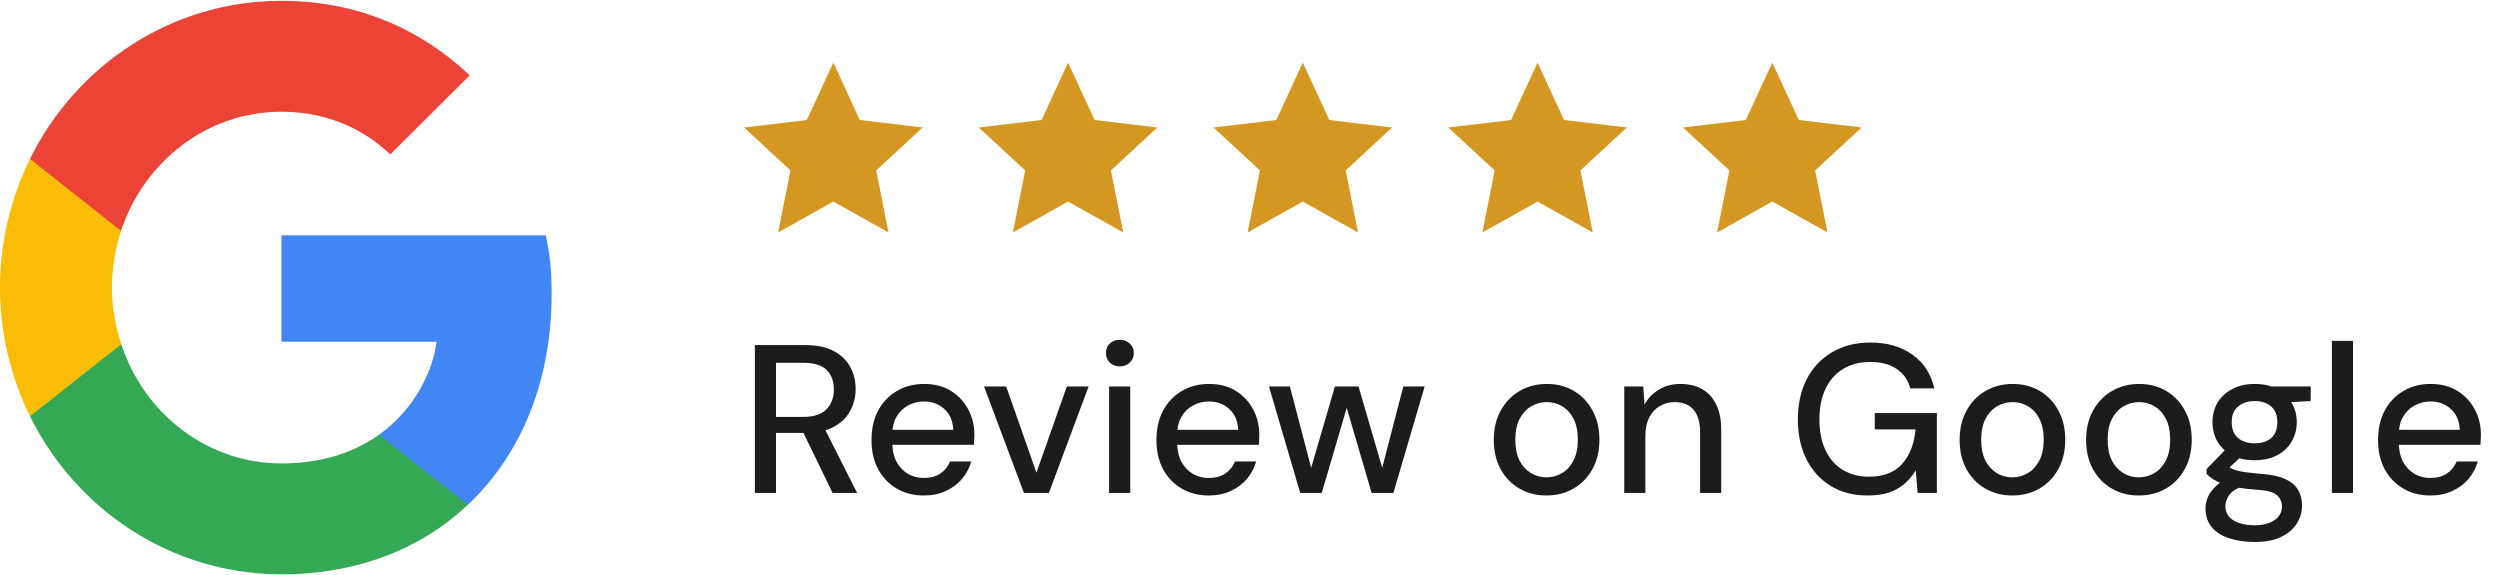 <svg width="213" height="49" viewBox="0 0 213 49" fill="none" xmlns="http://www.w3.org/2000/svg">
<g clip-path="url(#clip0_1351_334)">
<path d="M47 25.042C47 23.034 46.84 21.568 46.494 20.048H23.98V29.114H37.195C36.928 31.367 35.49 34.76 32.292 37.04L32.248 37.344L39.366 42.962L39.859 43.012C44.389 38.75 47 32.48 47 25.042Z" fill="#4285F4"/>
<path d="M23.979 48.93C30.454 48.93 35.889 46.759 39.859 43.013L32.292 37.041C30.267 38.48 27.55 39.484 23.979 39.484C17.638 39.484 12.256 35.222 10.338 29.332L10.056 29.356L2.654 35.192L2.558 35.467C6.501 43.447 14.601 48.93 23.979 48.93Z" fill="#34A853"/>
<path d="M10.338 29.332C9.832 27.812 9.539 26.183 9.539 24.5C9.539 22.817 9.832 21.189 10.311 19.669L10.298 19.345L2.803 13.415L2.558 13.534C0.933 16.846 0 20.564 0 24.5C0 28.436 0.933 32.155 2.558 35.467L10.338 29.332Z" fill="#FBBC05"/>
<path d="M23.979 9.517C28.482 9.517 31.52 11.498 33.252 13.154L40.019 6.422C35.863 2.486 30.454 0.07 23.979 0.07C14.601 0.07 6.501 5.553 2.558 13.534L10.311 19.669C12.256 13.778 17.638 9.517 23.979 9.517Z" fill="#EB4335"/>
</g>
<path d="M71 17.173L66.298 19.805L67.348 14.52L63.392 10.861L68.743 10.226L71 5.333L73.257 10.226L78.609 10.861L74.652 14.52L75.702 19.805L71 17.173Z" fill="#D49721"/>
<path d="M91 17.173L86.298 19.805L87.348 14.52L83.392 10.861L88.743 10.226L91 5.333L93.257 10.226L98.609 10.861L94.652 14.52L95.702 19.805L91 17.173Z" fill="#D49721"/>
<path d="M111 17.173L106.298 19.805L107.348 14.52L103.392 10.861L108.743 10.226L111 5.333L113.257 10.226L118.608 10.861L114.652 14.52L115.702 19.805L111 17.173Z" fill="#D49721"/>
<path d="M131 17.173L126.298 19.805L127.348 14.52L123.392 10.861L128.743 10.226L131 5.333L133.257 10.226L138.608 10.861L134.652 14.52L135.702 19.805L131 17.173Z" fill="#D49721"/>
<path d="M151 17.173L146.298 19.805L147.348 14.52L143.392 10.861L148.743 10.226L151 5.333L153.257 10.226L158.608 10.861L154.652 14.52L155.702 19.805L151 17.173Z" fill="#D49721"/>
<path d="M64.314 42V29.4H68.58C69.576 29.4 70.392 29.568 71.028 29.904C71.664 30.24 72.132 30.69 72.432 31.254C72.744 31.806 72.9 32.436 72.9 33.144C72.9 33.816 72.744 34.44 72.432 35.016C72.132 35.58 71.658 36.036 71.01 36.384C70.362 36.72 69.534 36.888 68.526 36.888H66.114V42H64.314ZM70.938 42L68.22 36.402H70.2L73.026 42H70.938ZM66.114 35.52H68.454C69.342 35.52 69.996 35.304 70.416 34.872C70.836 34.428 71.046 33.864 71.046 33.18C71.046 32.484 70.842 31.932 70.434 31.524C70.026 31.116 69.366 30.912 68.454 30.912H66.114V35.52ZM78.699 42.216C77.835 42.216 77.067 42.018 76.395 41.622C75.723 41.226 75.195 40.674 74.811 39.966C74.439 39.258 74.253 38.436 74.253 37.5C74.253 36.54 74.439 35.706 74.811 34.998C75.195 34.278 75.723 33.72 76.395 33.324C77.067 32.916 77.847 32.712 78.735 32.712C79.623 32.712 80.385 32.91 81.021 33.306C81.657 33.702 82.149 34.23 82.497 34.89C82.845 35.538 83.019 36.258 83.019 37.05C83.019 37.17 83.013 37.302 83.001 37.446C83.001 37.578 82.995 37.728 82.983 37.896H75.567V36.618H81.219C81.183 35.862 80.931 35.274 80.463 34.854C79.995 34.422 79.413 34.206 78.717 34.206C78.225 34.206 77.775 34.32 77.367 34.548C76.959 34.764 76.629 35.088 76.377 35.52C76.137 35.94 76.017 36.474 76.017 37.122V37.626C76.017 38.298 76.137 38.868 76.377 39.336C76.629 39.792 76.959 40.14 77.367 40.38C77.775 40.608 78.219 40.722 78.699 40.722C79.275 40.722 79.749 40.596 80.121 40.344C80.493 40.092 80.769 39.75 80.949 39.318H82.749C82.593 39.87 82.329 40.368 81.957 40.812C81.585 41.244 81.123 41.586 80.571 41.838C80.031 42.09 79.407 42.216 78.699 42.216ZM87.241 42L83.839 32.928H85.729L88.303 40.272L90.895 32.928H92.749L89.365 42H87.241ZM94.496 42V32.928H96.296V42H94.496ZM95.415 31.218C95.067 31.218 94.778 31.11 94.55 30.894C94.335 30.678 94.227 30.402 94.227 30.066C94.227 29.742 94.335 29.478 94.55 29.274C94.778 29.058 95.067 28.95 95.415 28.95C95.751 28.95 96.032 29.058 96.26 29.274C96.489 29.478 96.603 29.742 96.603 30.066C96.603 30.402 96.489 30.678 96.26 30.894C96.032 31.11 95.751 31.218 95.415 31.218ZM102.974 42.216C102.11 42.216 101.342 42.018 100.67 41.622C99.999 41.226 99.471 40.674 99.087 39.966C98.715 39.258 98.528 38.436 98.528 37.5C98.528 36.54 98.715 35.706 99.087 34.998C99.471 34.278 99.999 33.72 100.67 33.324C101.342 32.916 102.122 32.712 103.01 32.712C103.898 32.712 104.66 32.91 105.296 33.306C105.932 33.702 106.424 34.23 106.772 34.89C107.12 35.538 107.294 36.258 107.294 37.05C107.294 37.17 107.288 37.302 107.276 37.446C107.276 37.578 107.27 37.728 107.258 37.896H99.843V36.618H105.494C105.458 35.862 105.206 35.274 104.738 34.854C104.27 34.422 103.688 34.206 102.992 34.206C102.5 34.206 102.05 34.32 101.642 34.548C101.234 34.764 100.904 35.088 100.652 35.52C100.412 35.94 100.292 36.474 100.292 37.122V37.626C100.292 38.298 100.412 38.868 100.652 39.336C100.904 39.792 101.234 40.14 101.642 40.38C102.05 40.608 102.494 40.722 102.974 40.722C103.55 40.722 104.024 40.596 104.396 40.344C104.768 40.092 105.044 39.75 105.224 39.318H107.024C106.868 39.87 106.604 40.368 106.232 40.812C105.86 41.244 105.398 41.586 104.846 41.838C104.306 42.09 103.682 42.216 102.974 42.216ZM110.779 42L108.115 32.928H109.897L111.877 40.488L111.535 40.47L113.731 32.928H115.747L117.943 40.47L117.601 40.488L119.563 32.928H121.381L118.717 42H116.863L114.559 34.134H114.919L112.615 42H110.779ZM131.751 42.216C130.899 42.216 130.131 42.018 129.447 41.622C128.775 41.226 128.241 40.674 127.845 39.966C127.461 39.246 127.269 38.418 127.269 37.482C127.269 36.522 127.467 35.688 127.863 34.98C128.259 34.26 128.799 33.702 129.483 33.306C130.167 32.91 130.935 32.712 131.787 32.712C132.651 32.712 133.419 32.91 134.091 33.306C134.763 33.702 135.291 34.254 135.675 34.962C136.071 35.67 136.269 36.504 136.269 37.464C136.269 38.424 136.071 39.258 135.675 39.966C135.291 40.674 134.757 41.226 134.073 41.622C133.389 42.018 132.615 42.216 131.751 42.216ZM131.751 40.668C132.243 40.668 132.687 40.548 133.083 40.308C133.491 40.068 133.815 39.714 134.055 39.246C134.307 38.766 134.433 38.172 134.433 37.464C134.433 36.756 134.313 36.168 134.073 35.7C133.833 35.22 133.509 34.86 133.101 34.62C132.705 34.38 132.267 34.26 131.787 34.26C131.307 34.26 130.863 34.38 130.455 34.62C130.047 34.86 129.717 35.22 129.465 35.7C129.225 36.168 129.105 36.756 129.105 37.464C129.105 38.172 129.225 38.766 129.465 39.246C129.717 39.714 130.041 40.068 130.437 40.308C130.845 40.548 131.283 40.668 131.751 40.668ZM138.386 42V32.928H140.006L140.114 34.476C140.402 33.936 140.81 33.51 141.338 33.198C141.866 32.874 142.472 32.712 143.156 32.712C143.876 32.712 144.494 32.856 145.01 33.144C145.526 33.432 145.928 33.87 146.216 34.458C146.504 35.034 146.648 35.76 146.648 36.636V42H144.848V36.816C144.848 35.976 144.662 35.34 144.29 34.908C143.918 34.476 143.378 34.26 142.67 34.26C142.202 34.26 141.782 34.374 141.41 34.602C141.038 34.818 140.738 35.142 140.51 35.574C140.294 36.006 140.186 36.534 140.186 37.158V42H138.386ZM159.1 42.216C157.912 42.216 156.874 41.946 155.986 41.406C155.098 40.866 154.408 40.11 153.916 39.138C153.424 38.166 153.178 37.032 153.178 35.736C153.178 34.452 153.424 33.318 153.916 32.334C154.42 31.35 155.134 30.582 156.058 30.03C156.994 29.466 158.098 29.184 159.37 29.184C160.798 29.184 161.992 29.532 162.952 30.228C163.912 30.912 164.53 31.866 164.806 33.09H162.754C162.574 32.394 162.196 31.848 161.62 31.452C161.044 31.044 160.288 30.84 159.352 30.84C158.464 30.84 157.69 31.038 157.03 31.434C156.382 31.83 155.884 32.394 155.536 33.126C155.188 33.858 155.014 34.728 155.014 35.736C155.014 36.756 155.188 37.632 155.536 38.364C155.884 39.096 156.376 39.654 157.012 40.038C157.648 40.422 158.38 40.614 159.208 40.614C160.48 40.614 161.434 40.248 162.07 39.516C162.718 38.784 163.096 37.806 163.204 36.582H159.73V35.196H165.022V42H163.384L163.222 40.074C162.934 40.542 162.598 40.938 162.214 41.262C161.842 41.574 161.404 41.814 160.9 41.982C160.396 42.138 159.796 42.216 159.1 42.216ZM171.442 42.216C170.59 42.216 169.822 42.018 169.138 41.622C168.466 41.226 167.932 40.674 167.536 39.966C167.152 39.246 166.96 38.418 166.96 37.482C166.96 36.522 167.158 35.688 167.554 34.98C167.95 34.26 168.49 33.702 169.174 33.306C169.858 32.91 170.626 32.712 171.478 32.712C172.342 32.712 173.11 32.91 173.782 33.306C174.454 33.702 174.982 34.254 175.366 34.962C175.762 35.67 175.96 36.504 175.96 37.464C175.96 38.424 175.762 39.258 175.366 39.966C174.982 40.674 174.448 41.226 173.764 41.622C173.08 42.018 172.306 42.216 171.442 42.216ZM171.442 40.668C171.934 40.668 172.378 40.548 172.774 40.308C173.182 40.068 173.506 39.714 173.746 39.246C173.998 38.766 174.124 38.172 174.124 37.464C174.124 36.756 174.004 36.168 173.764 35.7C173.524 35.22 173.2 34.86 172.792 34.62C172.396 34.38 171.958 34.26 171.478 34.26C170.998 34.26 170.554 34.38 170.146 34.62C169.738 34.86 169.408 35.22 169.156 35.7C168.916 36.168 168.796 36.756 168.796 37.464C168.796 38.172 168.916 38.766 169.156 39.246C169.408 39.714 169.732 40.068 170.128 40.308C170.536 40.548 170.974 40.668 171.442 40.668ZM182.218 42.216C181.366 42.216 180.598 42.018 179.914 41.622C179.242 41.226 178.708 40.674 178.312 39.966C177.928 39.246 177.736 38.418 177.736 37.482C177.736 36.522 177.934 35.688 178.33 34.98C178.726 34.26 179.266 33.702 179.95 33.306C180.634 32.91 181.402 32.712 182.254 32.712C183.118 32.712 183.886 32.91 184.558 33.306C185.23 33.702 185.758 34.254 186.142 34.962C186.538 35.67 186.736 36.504 186.736 37.464C186.736 38.424 186.538 39.258 186.142 39.966C185.758 40.674 185.224 41.226 184.54 41.622C183.856 42.018 183.082 42.216 182.218 42.216ZM182.218 40.668C182.71 40.668 183.154 40.548 183.55 40.308C183.958 40.068 184.282 39.714 184.522 39.246C184.774 38.766 184.9 38.172 184.9 37.464C184.9 36.756 184.78 36.168 184.54 35.7C184.3 35.22 183.976 34.86 183.568 34.62C183.172 34.38 182.734 34.26 182.254 34.26C181.774 34.26 181.33 34.38 180.922 34.62C180.514 34.86 180.184 35.22 179.932 35.7C179.692 36.168 179.572 36.756 179.572 37.464C179.572 38.172 179.692 38.766 179.932 39.246C180.184 39.714 180.508 40.068 180.904 40.308C181.312 40.548 181.75 40.668 182.218 40.668ZM192.103 46.176C191.275 46.176 190.543 46.068 189.907 45.852C189.271 45.648 188.779 45.33 188.431 44.898C188.083 44.466 187.909 43.938 187.909 43.314C187.909 42.99 187.981 42.66 188.125 42.324C188.269 42 188.503 41.688 188.827 41.388C189.151 41.088 189.589 40.818 190.141 40.578L191.149 41.388C190.537 41.616 190.123 41.886 189.907 42.198C189.703 42.522 189.601 42.834 189.601 43.134C189.601 43.494 189.709 43.794 189.925 44.034C190.141 44.274 190.435 44.454 190.807 44.574C191.191 44.694 191.623 44.754 192.103 44.754C192.571 44.754 192.979 44.688 193.327 44.556C193.675 44.424 193.945 44.238 194.137 43.998C194.329 43.758 194.425 43.476 194.425 43.152C194.425 42.768 194.281 42.444 193.993 42.18C193.705 41.928 193.153 41.778 192.337 41.73C191.653 41.682 191.071 41.616 190.591 41.532C190.123 41.448 189.721 41.346 189.385 41.226C189.061 41.106 188.785 40.974 188.557 40.83C188.341 40.686 188.155 40.536 187.999 40.38V39.966L189.799 38.112L191.257 38.616L189.295 40.434L189.673 39.624C189.805 39.708 189.931 39.792 190.051 39.876C190.171 39.948 190.333 40.014 190.537 40.074C190.741 40.134 191.017 40.188 191.365 40.236C191.713 40.284 192.169 40.332 192.733 40.38C193.549 40.44 194.203 40.584 194.695 40.812C195.199 41.04 195.565 41.346 195.793 41.73C196.021 42.114 196.135 42.57 196.135 43.098C196.135 43.614 195.991 44.106 195.703 44.574C195.427 45.042 194.989 45.426 194.389 45.726C193.801 46.026 193.039 46.176 192.103 46.176ZM192.103 39.21C191.335 39.21 190.681 39.066 190.141 38.778C189.613 38.49 189.205 38.1 188.917 37.608C188.641 37.116 188.503 36.57 188.503 35.97C188.503 35.358 188.641 34.812 188.917 34.332C189.205 33.84 189.619 33.45 190.159 33.162C190.699 32.862 191.347 32.712 192.103 32.712C192.859 32.712 193.501 32.862 194.029 33.162C194.569 33.45 194.977 33.84 195.253 34.332C195.541 34.812 195.685 35.358 195.685 35.97C195.685 36.57 195.541 37.116 195.253 37.608C194.977 38.1 194.569 38.49 194.029 38.778C193.501 39.066 192.859 39.21 192.103 39.21ZM192.103 37.77C192.691 37.77 193.159 37.62 193.507 37.32C193.855 37.008 194.029 36.558 194.029 35.97C194.029 35.382 193.855 34.938 193.507 34.638C193.159 34.326 192.691 34.17 192.103 34.17C191.515 34.17 191.041 34.326 190.681 34.638C190.321 34.938 190.141 35.382 190.141 35.97C190.141 36.558 190.321 37.008 190.681 37.32C191.041 37.62 191.515 37.77 192.103 37.77ZM193.579 34.35L193.147 32.928H196.873V34.17L193.579 34.35ZM198.679 42V29.04H200.479V42H198.679ZM207.055 42.216C206.191 42.216 205.423 42.018 204.751 41.622C204.079 41.226 203.551 40.674 203.167 39.966C202.795 39.258 202.609 38.436 202.609 37.5C202.609 36.54 202.795 35.706 203.167 34.998C203.551 34.278 204.079 33.72 204.751 33.324C205.423 32.916 206.203 32.712 207.091 32.712C207.979 32.712 208.741 32.91 209.377 33.306C210.013 33.702 210.505 34.23 210.853 34.89C211.201 35.538 211.375 36.258 211.375 37.05C211.375 37.17 211.369 37.302 211.357 37.446C211.357 37.578 211.351 37.728 211.339 37.896H203.923V36.618H209.575C209.539 35.862 209.287 35.274 208.819 34.854C208.351 34.422 207.769 34.206 207.073 34.206C206.581 34.206 206.131 34.32 205.723 34.548C205.315 34.764 204.985 35.088 204.733 35.52C204.493 35.94 204.373 36.474 204.373 37.122V37.626C204.373 38.298 204.493 38.868 204.733 39.336C204.985 39.792 205.315 40.14 205.723 40.38C206.131 40.608 206.575 40.722 207.055 40.722C207.631 40.722 208.105 40.596 208.477 40.344C208.849 40.092 209.125 39.75 209.305 39.318H211.105C210.949 39.87 210.685 40.368 210.313 40.812C209.941 41.244 209.479 41.586 208.927 41.838C208.387 42.09 207.763 42.216 207.055 42.216Z" fill="#1C1C1C"/>
<defs>
<clipPath id="clip0_1351_334">
<rect width="47" height="49" fill="white"/>
</clipPath>
</defs>
</svg>
